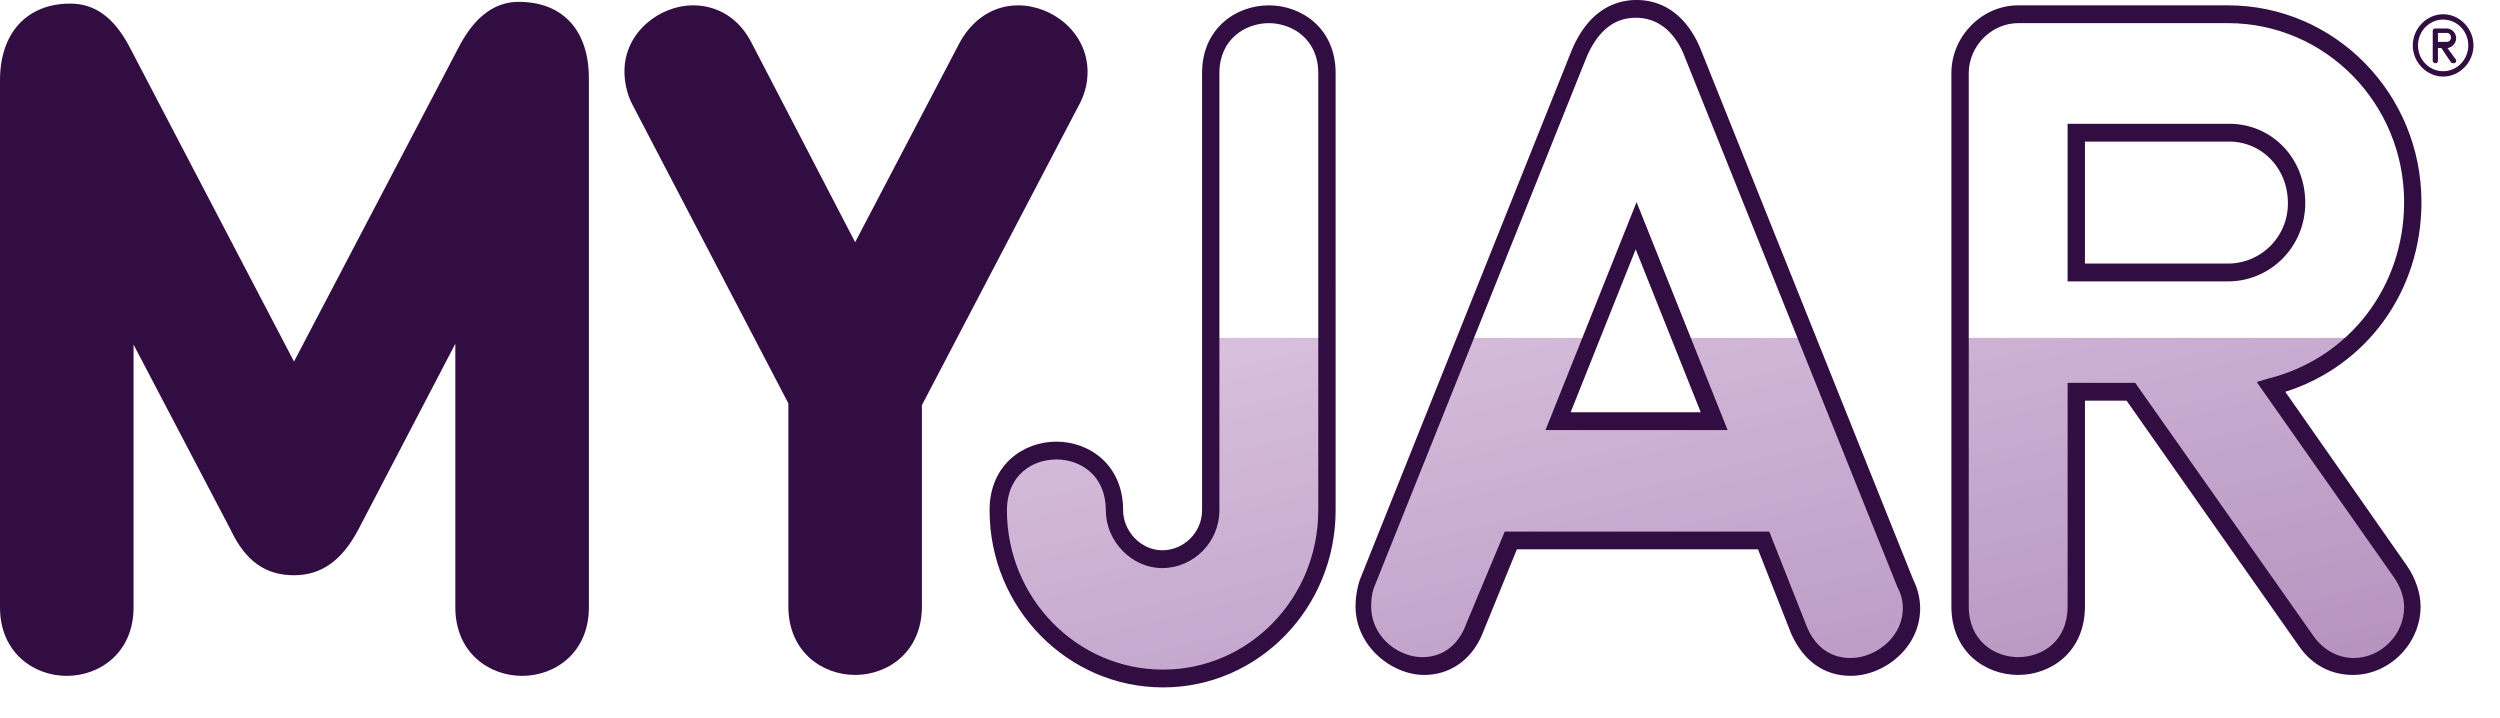 <svg width="108" height="31" viewBox="0 0 108 31" fill="none" xmlns="http://www.w3.org/2000/svg"><g style="mix-blend-mode:luminosity"><path d="M97.882 16.498a8.069 8.069 0 003.466-1.902H84.543v11.452c0 1.708 1.266 2.601 2.496 2.601 1.192 0 2.497-.815 2.497-2.601v-9.355h2.347l7.527 10.869c.484.699 1.192 1.087 2.012 1.087 1.379 0 2.534-1.204 2.534-2.601 0-.505-.186-1.087-.522-1.553l-5.552-7.997zM78.06 14.596h-5.403l1.341 3.378H67.29l1.342-3.378h-5.403l-4.1 10.443a3.09 3.09 0 00-.185 1.048c0 1.514 1.34 2.6 2.57 2.6 1.007 0 1.826-.582 2.199-1.63l1.528-3.843h10.88l1.528 3.882c.447 1.048 1.23 1.63 2.236 1.63 1.23 0 2.608-1.047 2.608-2.561 0-.389-.074-.738-.26-1.087l-4.174-10.482zm-25.748 0v7.26c0 1.164-.932 2.135-2.087 2.135-1.118 0-2.05-.97-2.05-2.136 0-1.785-1.303-2.6-2.496-2.6-1.192 0-2.496.815-2.496 2.6 0 4.038 3.167 7.337 7.08 7.337 3.875 0 7.042-3.3 7.042-7.337v-7.259h-4.993z" fill="url(#paint0_linear)"/><path d="M54.814.231c-1.424 0-2.885 1-2.885 2.923v18.887c0 .962-.787 1.731-1.724 1.731-.899 0-1.686-.808-1.686-1.73 0-1.963-1.46-2.963-2.885-2.963-1.423 0-2.885 1-2.885 2.962 0 4.231 3.372 7.655 7.494 7.655 4.121 0 7.456-3.424 7.456-7.655V3.154c0-1.923-1.462-2.923-2.885-2.923zm2.135 21.81c0 3.808-2.997 6.886-6.706 6.886-3.71 0-6.744-3.078-6.744-6.886 0-1.5 1.086-2.192 2.135-2.192 1.05 0 2.136.692 2.136 2.192 0 1.346 1.124 2.5 2.435 2.5 1.35 0 2.473-1.115 2.473-2.5V3.154C52.678 1.693 53.802 1 54.814 1c1.011 0 2.135.693 2.135 2.154v18.887zM46.983 3.116c0-1.731-1.536-2.885-2.997-2.885-1.05 0-1.948.577-2.51 1.577l-4.534 8.655-4.496-8.655c-.524-1-1.423-1.577-2.51-1.577-1.424 0-2.96 1.154-2.96 2.846 0 .385.075.962.375 1.5l6.706 12.848v8.77c0 1.962 1.462 2.962 2.885 2.962 1.424 0 2.885-1 2.885-2.962v-8.693l6.744-12.886c.263-.462.412-.962.412-1.5zM22.405.08c-1.012 0-1.873.615-2.548 1.884l-7.156 13.655L5.583 2.002C4.908.733 4.083.156 3.035.156 1.16.156 0 1.426 0 3.464v22.772c0 1.962 1.461 2.962 2.885 2.962 1.424 0 2.885-1 2.885-2.962V14.888l4.196 8.001c.637 1.347 1.499 1.962 2.735 1.962 1.162 0 2.06-.615 2.773-1.962l4.196-8.039v11.386c0 1.962 1.461 2.962 2.885 2.962 1.424 0 2.885-1 2.885-2.962V3.387C25.44 1.31 24.316.08 22.405.08zm82.202 8.652c0-4.693-3.746-8.501-8.355-8.501h-9.067c-1.573 0-2.885 1.346-2.885 2.923v23.041c0 1.962 1.462 2.962 2.885 2.962 1.424 0 2.885-1 2.885-2.962V17.31h1.799l7.456 10.616c.561.808 1.386 1.231 2.322 1.231 1.574 0 2.923-1.346 2.923-2.962 0-.577-.225-1.23-.6-1.769l-5.245-7.5c3.522-1.116 5.882-4.347 5.882-8.194zm-6.594 7.616l-.524.154 5.919 8.424c.3.423.45.885.45 1.308 0 1.192-1.012 2.192-2.173 2.192-.675 0-1.311-.346-1.724-.923l-7.718-10.962h-2.922v9.654c0 1.5-1.087 2.193-2.136 2.193-1.011 0-2.135-.692-2.135-2.193V3.155C85.05 2 86.024 1 87.185 1h9.067c4.196 0 7.606 3.462 7.606 7.732 0 3.654-2.36 6.731-5.845 7.616z" fill="#320D42"/><path d="M96.29 5.347h-6.97v6.808h6.932c1.836 0 3.335-1.5 3.335-3.385 0-1.923-1.424-3.423-3.297-3.423zm-.038 6.039H90.07v-5.27h6.22c1.423 0 2.547 1.154 2.547 2.654a2.592 2.592 0 01-2.585 2.616zM66.766 18.58h7.868L70.7 8.731l-3.934 9.847zm1.086-.77l2.81-7.04 2.81 7.04h-5.62z" fill="#320D42"/><path d="M73.51 2.231C72.948.769 71.936 0 70.7 0c-.862 0-2.06.385-2.81 2.193L58.748 25.04a3.725 3.725 0 00-.188 1.154c0 1.731 1.574 2.962 2.96 2.962 1.162 0 2.099-.692 2.548-1.846l1.461-3.578h10.416l1.424 3.616c.524 1.193 1.424 1.847 2.585 1.847 1.424 0 2.997-1.193 2.997-2.924a2.82 2.82 0 00-.3-1.23L73.51 2.23zm6.444 26.195c-.862 0-1.536-.461-1.91-1.384l-1.612-4.078H65.005l-1.686 4.039c-.337.885-1.012 1.385-1.873 1.385-1.05 0-2.211-.885-2.211-2.193 0-.308.037-.615.15-.884L68.527 2.5c.487-1.155 1.199-1.732 2.135-1.732 1.2 0 1.836.923 2.136 1.731l9.18 22.887c.15.27.224.578.224.885 0 1.27-1.199 2.154-2.248 2.154zm26.152-26.772a.422.422 0 00-.412-.423h-.487c-.075 0-.113.038-.113.115v1.27c0 .077.075.115.113.115.075 0 .112-.038.112-.115v-.539h.15l.412.616c.037.038.075.038.112.038.075 0 .113-.038.113-.115 0-.039 0-.039-.038-.077l-.337-.462a.444.444 0 00.375-.423zm-.412.154h-.375v-.385h.375c.112 0 .187.077.187.193 0 .115-.075.192-.187.192z" fill="#320D42"/><path d="M105.544.615c-.712 0-1.312.616-1.312 1.347 0 .73.6 1.346 1.312 1.346.712 0 1.311-.616 1.311-1.346 0-.731-.599-1.347-1.311-1.347zm0 2.462c-.6 0-1.087-.5-1.087-1.115 0-.616.487-1.116 1.087-1.116.599 0 1.086.5 1.086 1.116 0 .615-.487 1.115-1.086 1.115z" fill="#320D42"/></g><defs><linearGradient id="paint0_linear" x1="43.182" y1="14.596" x2="49.81" y2="42.197" gradientUnits="userSpaceOnUse"><stop stop-color="#DBC4E0"/><stop offset="1" stop-color="#B491BE"/></linearGradient></defs></svg>
